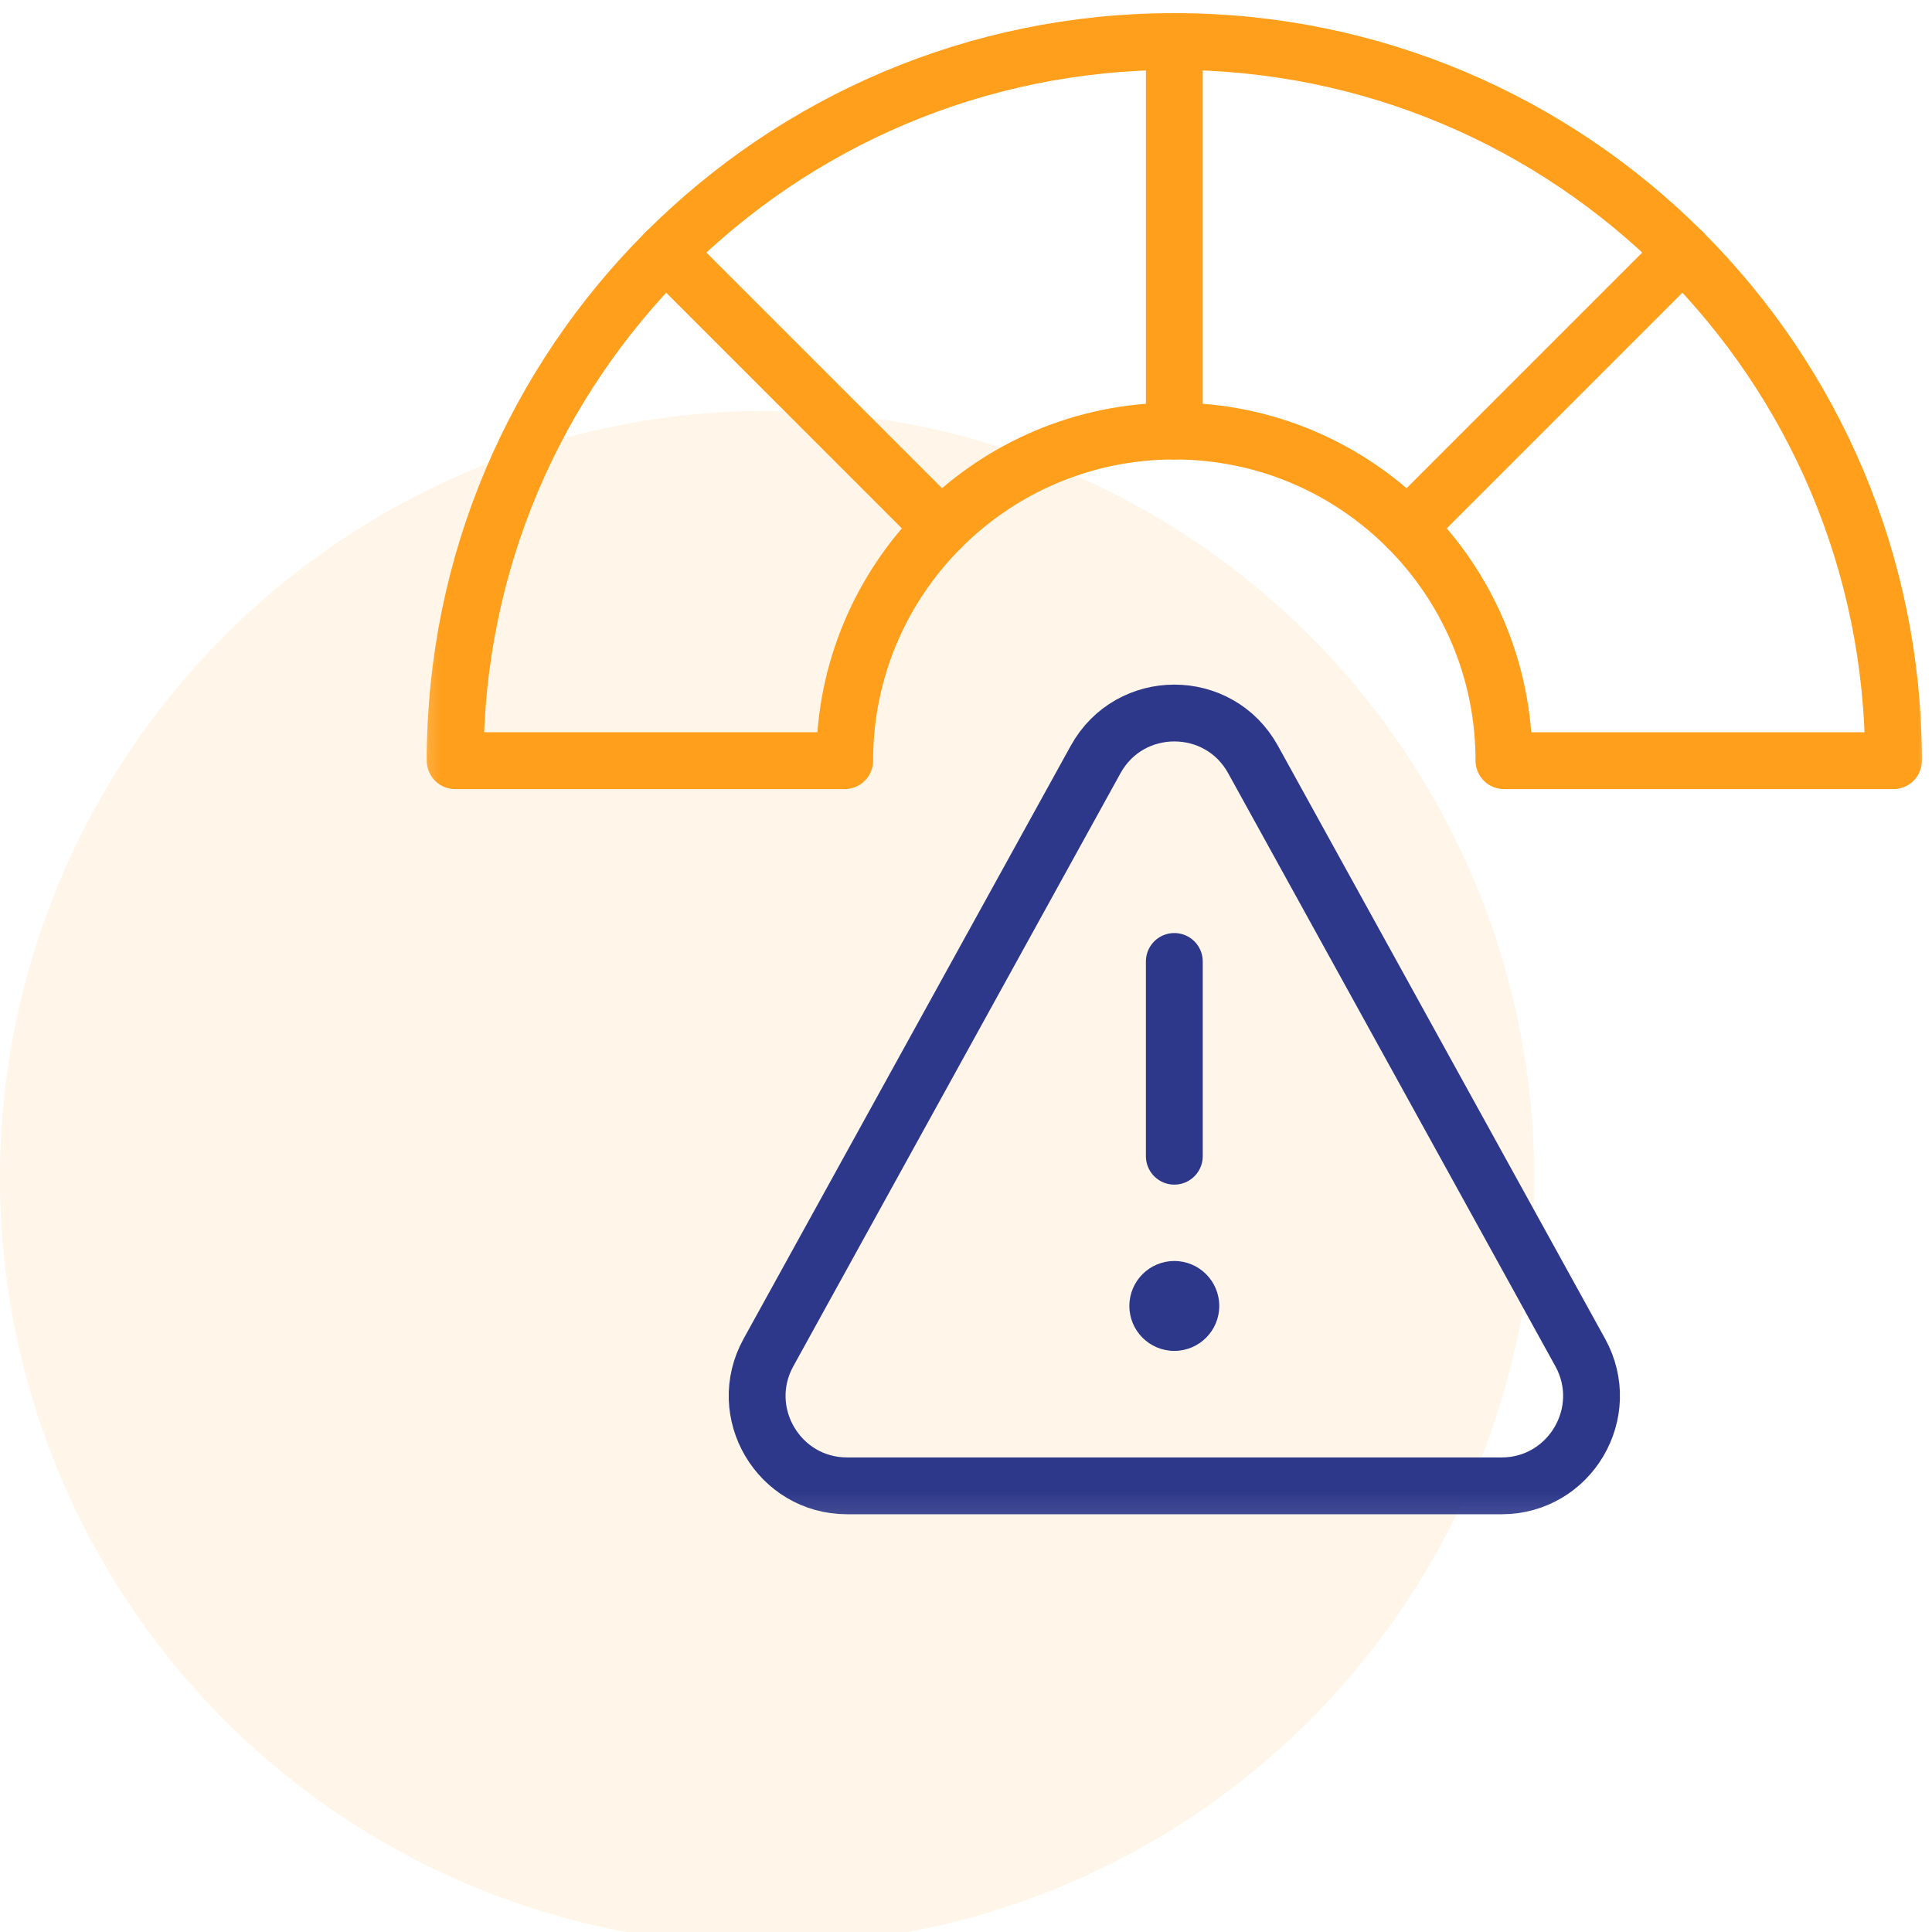 <svg width="68" height="68" viewBox="0 0 68 68" fill="none" xmlns="http://www.w3.org/2000/svg">
<circle cx="27" cy="41.461" r="27" fill="#FF9F1C" fill-opacity="0.1"/>
<g clip-path="url(#clip0_749_75622)">
<mask id="mask0_749_75622" style="mask-type:luminance" maskUnits="userSpaceOnUse" x="14" y="-1" width="55" height="55">
<path d="M14.332 -0.125H68.332V53.875H14.332V-0.125Z" fill="white"/>
</mask>
<g mask="url(#mask0_749_75622)">
<path d="M44.103 26.732L55.619 47.604C56.782 49.713 55.257 52.297 52.848 52.297H29.817C27.409 52.297 25.883 49.713 27.047 47.604L38.562 26.732C39.766 24.551 42.9 24.551 44.103 26.732Z" stroke="#2D388A" stroke-width="2" stroke-miterlimit="10" stroke-linecap="round" stroke-linejoin="round"/>
<path d="M41.332 40.695V33.84" stroke="#2D388A" stroke-width="2" stroke-miterlimit="10" stroke-linecap="round" stroke-linejoin="round"/>
<path d="M41.332 1.461V15.172" stroke="#FF9F1C" stroke-width="2" stroke-miterlimit="10" stroke-linecap="round" stroke-linejoin="round"/>
<path d="M23.434 8.875L33.129 18.57" stroke="#FF9F1C" stroke-width="2" stroke-miterlimit="10" stroke-linecap="round" stroke-linejoin="round"/>
<path d="M49.535 18.57L59.23 8.875" stroke="#FF9F1C" stroke-width="2" stroke-miterlimit="10" stroke-linecap="round" stroke-linejoin="round"/>
<path d="M41.332 1.461C27.352 1.461 16.02 12.794 16.02 26.773H29.73C29.73 20.366 34.925 15.172 41.332 15.172C47.739 15.172 52.934 20.366 52.934 26.773H66.644C66.644 12.794 55.312 1.461 41.332 1.461Z" stroke="#FF9F1C" stroke-width="2" stroke-miterlimit="10" stroke-linecap="round" stroke-linejoin="round"/>
<path d="M42.914 45.965C42.914 46.839 42.206 47.547 41.332 47.547C40.458 47.547 39.75 46.839 39.75 45.965C39.75 45.091 40.458 44.383 41.332 44.383C42.206 44.383 42.914 45.091 42.914 45.965Z" fill="#2D388A"/>
</g>
</g>
<defs>
<clipPath id="clip0_749_75622">
<rect width="54" height="54" fill="white" transform="translate(14.332 -0.125)"/>
</clipPath>
</defs>
</svg>
